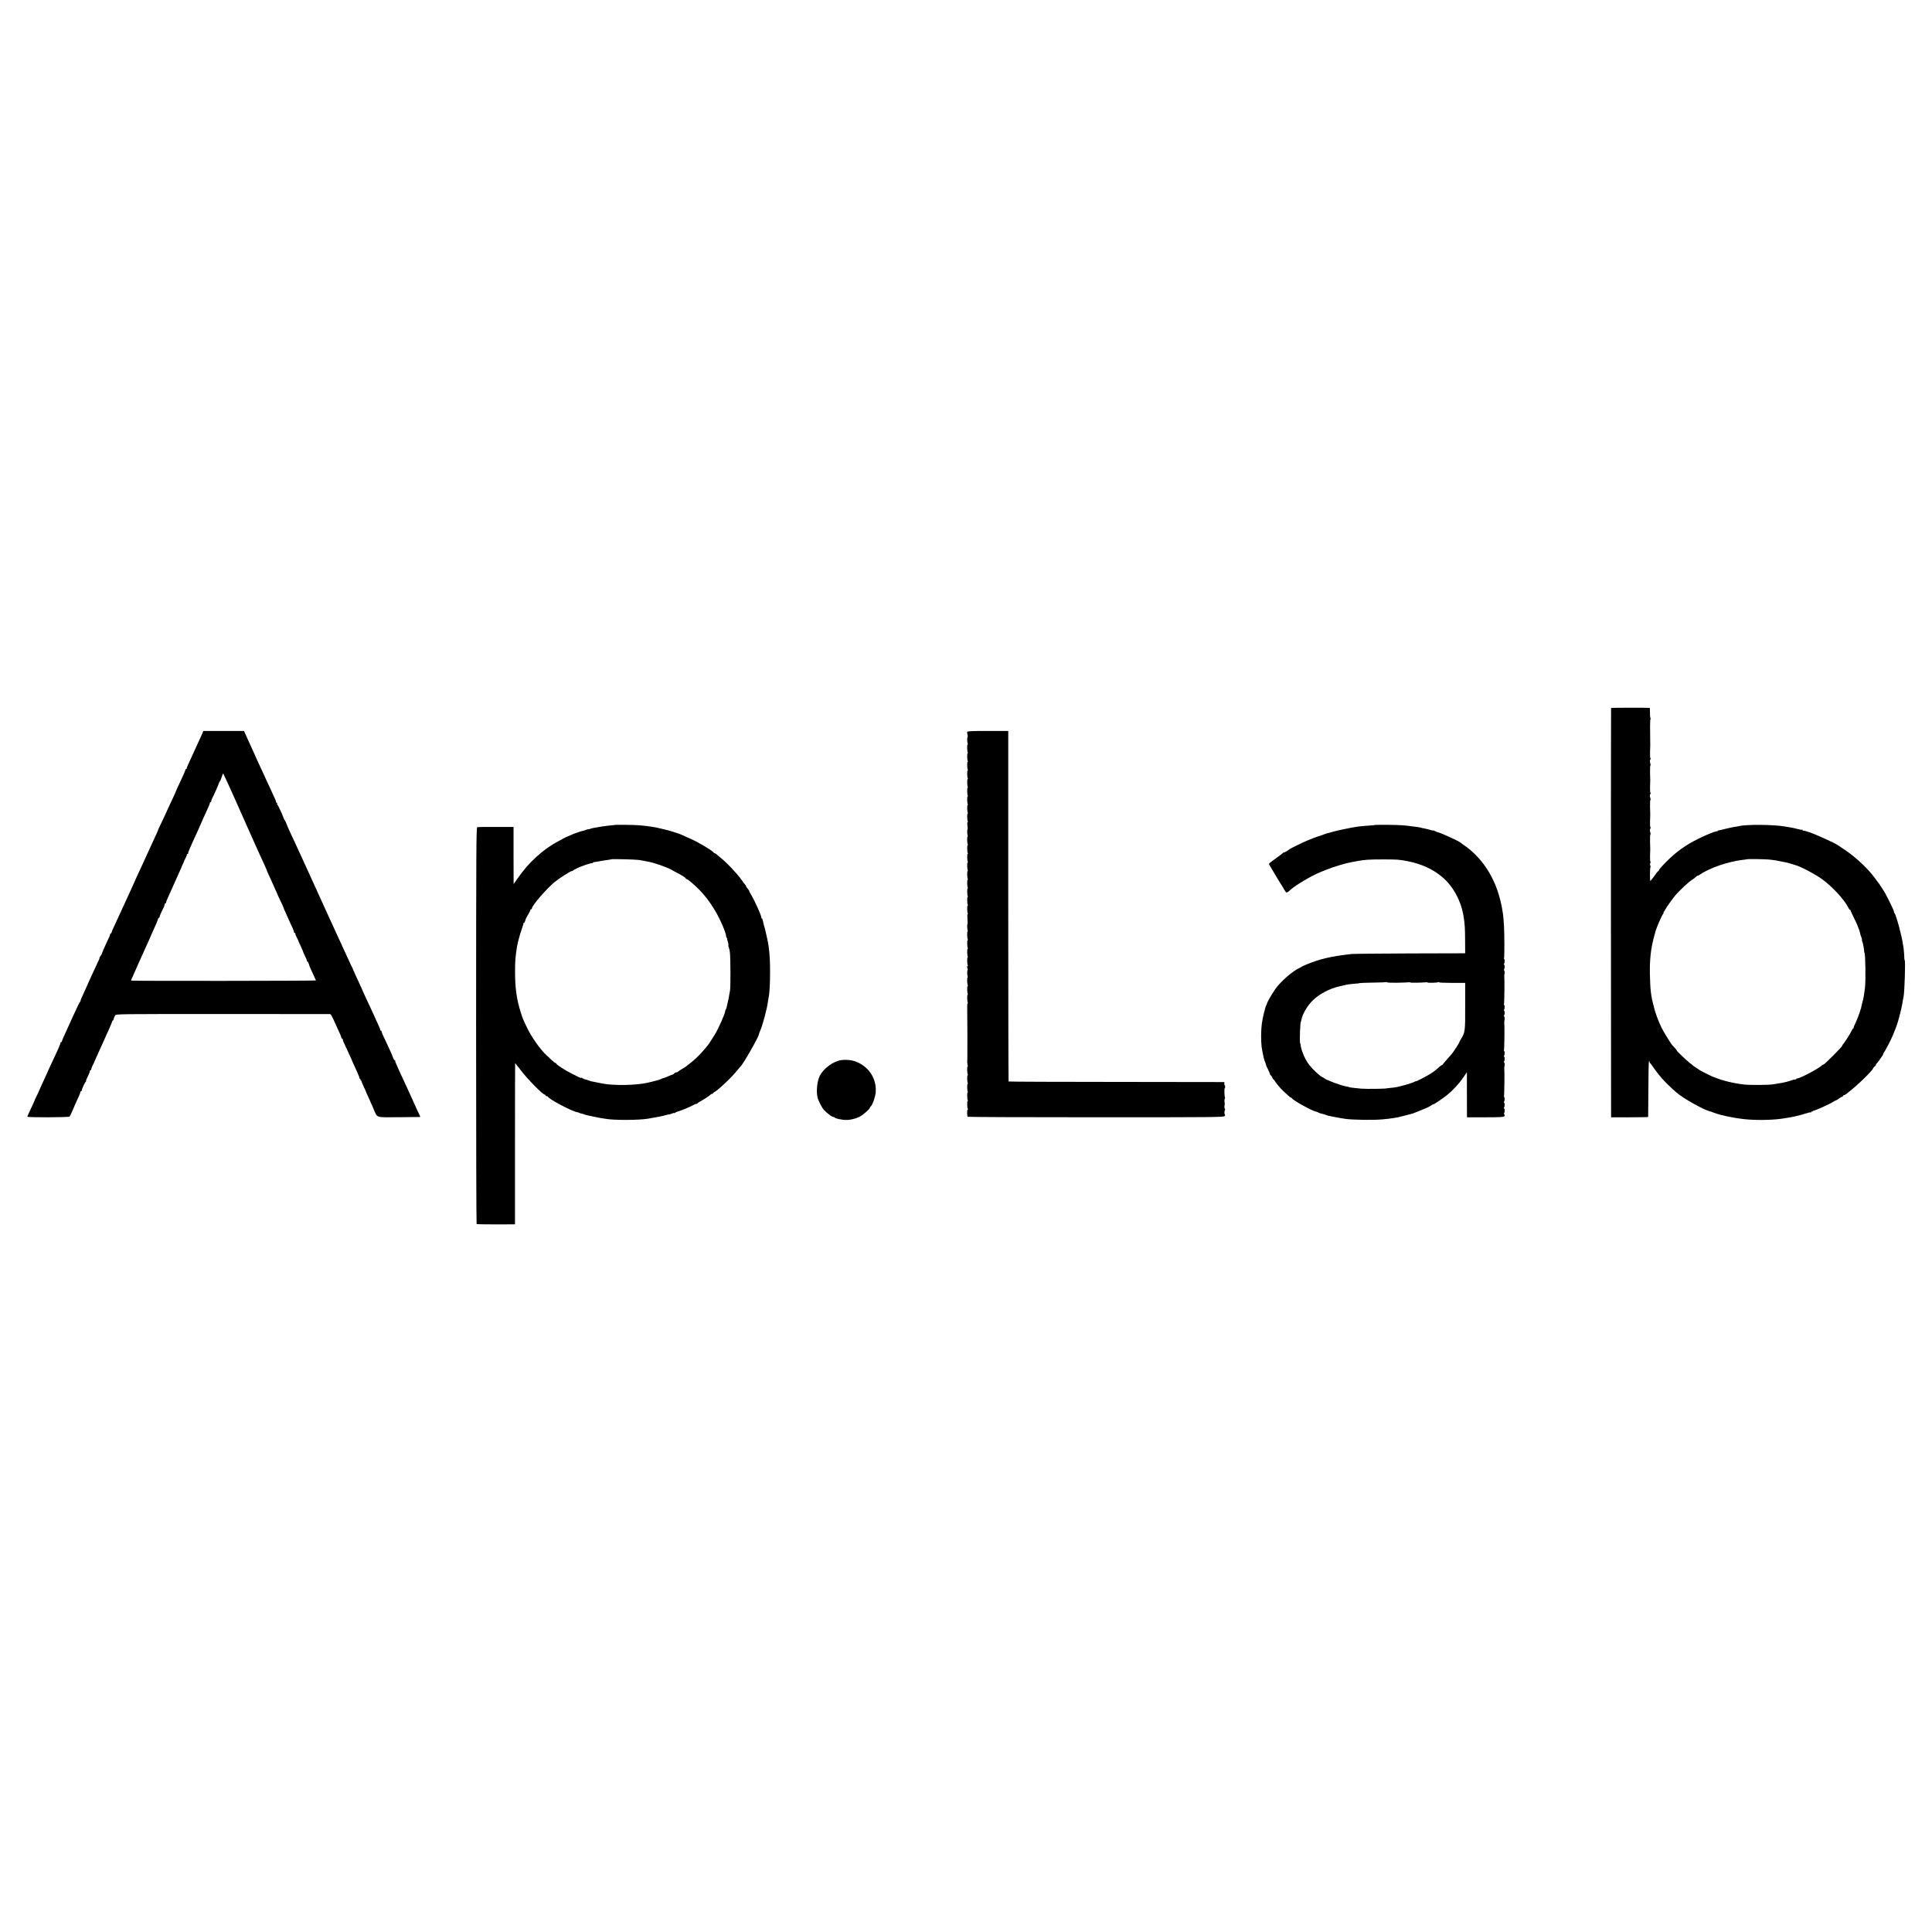 <?xml version="1.0" standalone="no"?>
<!DOCTYPE svg PUBLIC "-//W3C//DTD SVG 20010904//EN"
 "http://www.w3.org/TR/2001/REC-SVG-20010904/DTD/svg10.dtd">
<svg version="1.0" xmlns="http://www.w3.org/2000/svg"
 width="2688pt" height="2688pt" viewBox="0 0 2688 2688"
 preserveAspectRatio="xMidYMid meet">
<g transform="translate(0,2688) scale(0.1,-0.1)"
fill="#000000" stroke="none">
<path d="M22415 17030 c-2 -3 -2 -1285 -2 -2850 l2 -2845 258 0 c141 0 258 2
258 5 1 3 2 177 3 387 0 210 4 385 9 389 4 4 7 0 7 -9 0 -8 4 -17 8 -19 5 -1
27 -31 50 -65 23 -34 52 -73 65 -87 12 -13 33 -39 47 -56 30 -38 125 -131 206
-201 100 -86 390 -248 474 -264 8 -2 16 -4 18 -5 1 -2 5 -3 10 -5 4 -1 14 -4
22 -8 89 -36 333 -84 475 -93 173 -12 372 -5 495 16 30 5 71 12 90 15 19 3 42
8 50 10 8 2 26 6 40 9 24 5 89 23 157 44 17 6 34 8 37 4 3 -3 6 0 6 7 0 7 5 9
10 6 6 -3 10 -2 10 3 0 5 6 9 13 9 19 0 226 93 267 120 19 13 38 23 43 23 5 0
23 11 41 25 18 14 38 25 44 25 7 0 12 4 12 9 0 5 9 13 20 16 11 3 26 12 32 18
7 7 27 23 43 35 108 82 325 294 325 318 0 5 9 16 20 24 11 8 20 20 20 26 0 7
4 14 8 16 11 4 104 138 96 138 -4 0 -1 6 5 14 21 25 101 179 126 241 13 33 29
74 36 90 7 17 13 35 15 40 1 6 9 30 18 55 17 49 55 206 63 255 2 17 6 41 9 55
3 14 7 34 9 45 14 76 27 505 15 505 -3 0 -6 21 -6 48 -1 47 -11 147 -14 147
-1 0 -3 14 -5 30 -10 94 -94 408 -116 429 -5 6 -9 17 -9 25 0 20 -133 285
-151 301 -3 3 -16 23 -29 45 -13 22 -27 42 -30 45 -3 3 -23 29 -44 59 -100
141 -276 306 -441 415 -38 25 -74 49 -80 54 -42 32 -352 172 -415 187 -8 2
-27 8 -41 13 -15 6 -30 8 -33 5 -3 -4 -6 -1 -6 6 0 7 -3 10 -8 7 -4 -2 -32 2
-62 10 -30 8 -68 17 -85 19 -16 3 -55 10 -85 15 -166 29 -554 32 -650 5 -8 -2
-35 -7 -60 -10 -25 -4 -81 -16 -125 -27 -44 -11 -86 -21 -92 -21 -7 0 -13 -3
-13 -7 0 -3 -9 -6 -19 -7 -30 -2 -146 -50 -263 -108 -170 -85 -302 -180 -437
-317 -70 -71 -101 -107 -101 -118 0 -6 -4 -10 -9 -10 -5 0 -30 -31 -56 -70
-27 -38 -51 -68 -54 -66 -8 5 -6 180 2 193 3 5 2 15 -3 23 -5 8 -5 22 1 32 5
10 6 18 2 18 -5 0 -7 37 -6 83 2 45 3 87 3 92 0 6 -1 54 -3 108 -1 53 1 97 5
97 4 0 4 10 0 23 -9 27 -9 48 1 65 5 6 4 12 0 12 -5 0 -7 37 -6 83 2 45 3 87
3 92 0 6 -1 54 -3 108 -1 53 1 97 5 97 4 0 4 10 0 23 -9 27 -9 48 1 65 5 6 4
12 0 12 -5 0 -7 37 -6 83 2 45 3 87 3 92 0 6 -1 54 -3 108 -1 53 1 97 5 97 4
0 4 10 0 23 -9 27 -9 48 1 65 5 6 4 12 0 12 -5 0 -7 37 -6 83 2 45 3 87 3 92
-4 216 -3 365 2 365 4 0 4 10 0 23 -5 12 -7 48 -6 80 1 31 -1 57 -5 58 -23 4
-534 3 -536 -1z m2219 -2111 c44 -5 103 -14 130 -21 28 -6 57 -12 65 -13 18
-1 98 -23 121 -32 8 -3 20 -7 25 -8 69 -17 265 -119 370 -193 139 -98 319
-292 370 -399 9 -18 20 -33 25 -33 6 0 9 -3 8 -7 -1 -5 19 -50 45 -101 25 -51
47 -96 47 -100 1 -4 8 -23 16 -42 8 -19 17 -43 19 -55 2 -11 5 -22 6 -25 1 -3
3 -9 4 -15 1 -5 7 -23 14 -39 6 -16 9 -31 7 -34 -3 -2 -1 -12 4 -21 8 -16 20
-76 26 -131 1 -14 3 -25 4 -25 14 0 20 -402 7 -495 -15 -113 -19 -136 -34
-190 -8 -30 -16 -64 -18 -75 -1 -11 -3 -20 -4 -20 -2 0 -4 -7 -6 -15 -6 -30
-55 -156 -75 -195 -11 -21 -20 -45 -20 -52 0 -7 -3 -13 -8 -13 -4 0 -13 -15
-21 -32 -16 -37 -98 -166 -118 -186 -7 -7 -13 -18 -13 -23 0 -13 -245 -259
-258 -259 -6 0 -17 -6 -24 -13 -46 -44 -294 -176 -338 -180 -11 -1 -20 -5 -20
-10 0 -4 -6 -7 -12 -6 -7 1 -22 -1 -33 -5 -60 -23 -127 -39 -215 -52 -19 -3
-46 -8 -60 -10 -46 -10 -324 -12 -400 -3 -148 16 -309 55 -415 100 -16 7 -32
13 -35 13 -9 2 -165 81 -170 86 -3 4 -22 16 -43 29 -21 13 -43 28 -50 34 -6 7
-28 24 -47 38 -41 31 -180 164 -180 172 0 4 -12 20 -27 36 -16 16 -34 37 -41
45 -23 28 -128 200 -145 239 -9 20 -24 52 -32 70 -18 40 -54 140 -60 164 -2
10 -9 36 -15 58 -40 143 -50 232 -55 455 -3 200 13 349 55 506 12 43 23 84 24
89 12 45 87 219 104 238 8 9 11 17 7 17 -4 0 -1 8 7 18 8 9 17 24 20 32 6 17
101 150 138 194 63 74 193 194 239 220 16 10 31 21 56 44 8 7 15 11 15 8 0 -3
16 5 34 18 134 91 389 178 587 202 30 3 55 7 56 8 9 7 269 4 337 -5z"/>
<path d="M2815 16675 c-8 -18 -56 -123 -106 -232 -107 -232 -113 -246 -111
-255 1 -5 -2 -8 -8 -8 -5 0 -10 -4 -10 -9 0 -10 -34 -88 -96 -218 -19 -40 -34
-75 -34 -77 0 -3 -21 -49 -46 -103 -58 -122 -85 -181 -119 -258 -15 -33 -41
-87 -57 -120 -16 -33 -29 -60 -27 -60 2 0 -20 -50 -76 -170 -18 -38 -43 -92
-55 -120 -31 -70 -92 -201 -174 -378 -20 -43 -36 -80 -36 -82 0 -2 -20 -46
-44 -97 -24 -51 -69 -149 -100 -218 -32 -69 -66 -143 -76 -165 -47 -101 -74
-160 -76 -165 -1 -3 -5 -15 -9 -27 -4 -13 -11 -23 -16 -23 -5 0 -8 -3 -7 -7 2
-10 -5 -27 -64 -151 -26 -57 -48 -108 -48 -114 0 -5 -9 -23 -21 -39 -11 -16
-18 -29 -15 -29 3 0 -5 -21 -18 -47 -13 -27 -34 -70 -46 -98 -12 -27 -40 -88
-61 -133 -22 -46 -39 -85 -39 -87 0 -2 -20 -45 -44 -97 -44 -95 -58 -130 -56
-137 1 -2 -2 -7 -7 -10 -5 -3 -47 -89 -93 -191 -46 -102 -101 -222 -122 -268
-21 -46 -38 -87 -38 -93 0 -5 -4 -9 -10 -9 -5 0 -9 -3 -8 -7 1 -5 -8 -29 -19
-56 -12 -26 -23 -51 -24 -55 -3 -6 -45 -98 -115 -247 -15 -33 -28 -62 -29 -65
-1 -3 -16 -36 -34 -75 -36 -76 -79 -171 -82 -183 -2 -4 -15 -33 -31 -64 -15
-31 -28 -59 -28 -62 0 -3 -22 -52 -50 -110 -27 -58 -50 -109 -50 -113 0 -12
577 -10 588 2 5 6 21 39 37 75 26 62 45 104 94 212 11 26 21 52 21 57 0 6 5
11 10 11 6 0 10 7 10 15 0 18 42 108 55 117 6 4 7 8 2 8 -4 0 6 27 23 60 16
33 30 66 30 75 0 8 5 15 10 15 6 0 10 7 10 15 0 9 8 30 17 48 9 18 18 34 18
37 2 6 25 58 64 143 131 287 195 433 193 440 -1 4 2 7 7 7 5 0 11 12 14 28 3
15 12 35 20 46 13 18 59 18 1493 18 813 -1 1486 -1 1494 -1 15 -1 29 -27 95
-176 15 -33 36 -78 46 -101 11 -22 19 -46 19 -52 0 -7 5 -12 10 -12 6 0 10 -7
10 -15 0 -8 4 -23 10 -33 5 -9 22 -46 38 -82 16 -36 43 -96 61 -133 17 -37 31
-70 31 -72 0 -2 20 -46 45 -99 25 -53 45 -103 45 -111 0 -8 5 -15 11 -15 5 0
7 -4 4 -10 -3 -5 -1 -10 4 -10 6 0 11 -6 11 -13 0 -8 14 -41 30 -75 17 -34 30
-64 30 -67 0 -2 15 -37 34 -77 18 -40 50 -111 70 -158 61 -140 19 -125 352
-124 159 1 292 2 297 3 4 0 3 9 -2 19 -11 20 -58 123 -113 247 -22 50 -55 122
-73 160 -112 241 -116 248 -148 325 -6 14 -10 28 -9 33 1 4 -2 7 -7 7 -5 0
-13 10 -17 23 -4 12 -20 50 -35 85 -70 152 -92 200 -110 236 -10 22 -19 46
-19 53 0 7 -4 13 -10 13 -5 0 -10 6 -10 13 0 8 -14 42 -31 78 -27 56 -48 102
-54 119 -2 7 -48 105 -106 228 -27 57 -49 105 -49 107 0 4 -29 68 -102 225
-22 47 -40 90 -41 95 -1 6 -4 12 -7 15 -3 3 -19 34 -34 70 -16 36 -47 103 -69
150 -21 47 -50 110 -64 140 -25 56 -46 102 -101 220 -17 36 -41 90 -55 120
-24 55 -45 100 -98 215 -33 72 -60 132 -191 420 -55 121 -120 262 -144 314
-24 51 -44 95 -44 96 0 2 -24 54 -54 116 -29 63 -57 125 -61 139 -4 14 -12 31
-18 39 -6 7 -17 27 -23 45 -22 60 -79 181 -87 184 -4 2 -5 8 -1 13 3 5 0 9 -5
9 -6 0 -10 3 -9 8 1 4 -4 18 -9 32 -12 28 -120 265 -133 289 -4 9 -12 27 -18
41 -6 14 -38 82 -71 153 -33 70 -59 129 -59 130 0 1 -19 45 -44 97 -24 52 -59
130 -78 172 l-35 78 -283 0 -283 0 -14 -35z m374 -735 c19 -41 47 -104 63
-140 17 -36 34 -74 38 -85 4 -11 67 -153 140 -315 73 -162 141 -315 152 -340
24 -54 54 -120 98 -215 18 -38 33 -74 34 -80 1 -5 19 -45 39 -88 20 -44 37
-80 37 -82 0 -2 18 -43 40 -90 22 -47 40 -88 40 -91 0 -2 16 -36 35 -74 19
-39 34 -71 33 -73 0 -1 8 -22 19 -47 27 -60 61 -135 85 -190 11 -25 26 -58 34
-74 8 -16 14 -35 14 -43 0 -7 5 -13 10 -13 6 0 10 -7 10 -15 0 -8 9 -30 20
-50 11 -19 19 -36 18 -38 0 -1 15 -38 36 -81 20 -43 36 -82 36 -85 0 -3 11
-28 25 -55 14 -27 25 -55 25 -63 0 -7 4 -13 9 -13 5 0 12 -12 16 -27 3 -15 17
-50 30 -78 57 -126 69 -150 71 -156 4 -6 -2557 -9 -2569 -2 -4 2 -1 16 7 31 8
15 22 45 31 67 31 73 43 99 75 170 18 39 50 111 72 160 22 50 53 118 69 153
16 35 29 65 29 67 0 2 18 43 40 90 22 47 43 97 46 110 3 14 10 25 15 25 5 0 9
5 9 12 0 12 30 81 56 130 8 14 14 33 14 42 0 9 5 16 10 16 6 0 10 6 10 13 0
10 24 66 140 322 66 146 81 180 80 183 0 1 7 16 15 32 8 16 15 31 14 32 -1 2
8 21 20 43 11 22 21 45 21 52 0 7 5 13 12 13 6 0 9 3 6 6 -4 3 7 35 24 72 17
37 39 87 50 112 12 25 36 77 54 117 18 39 42 93 53 120 10 26 42 97 70 156 28
60 51 115 51 123 0 8 5 14 10 14 6 0 10 7 10 15 0 8 4 23 10 33 21 37 92 198
96 216 2 11 8 22 12 25 5 3 13 17 17 31 4 14 12 37 18 53 l12 27 25 -52 c14
-29 40 -87 59 -128z"/>
<path d="M13457 16698 c-2 -7 -1 -25 4 -40 4 -14 5 -29 1 -32 -7 -8 -7 -69 1
-89 4 -10 3 -17 -1 -17 -9 0 -7 -95 3 -109 3 -6 3 -11 -2 -11 -9 0 -8 -94 2
-109 3 -6 3 -11 -2 -11 -9 0 -8 -94 2 -109 3 -6 3 -11 -2 -11 -9 0 -8 -94 2
-109 3 -6 3 -11 -2 -11 -9 0 -8 -94 2 -109 3 -6 3 -11 -2 -11 -9 0 -8 -94 2
-109 3 -6 3 -11 -2 -11 -9 0 -8 -94 2 -109 3 -6 3 -11 -2 -11 -9 0 -8 -94 2
-109 3 -6 3 -11 -2 -11 -9 0 -8 -94 2 -109 3 -6 2 -11 -3 -11 -5 0 -6 -20 -2
-45 4 -25 5 -47 2 -50 -7 -7 -7 -69 1 -88 4 -10 3 -17 -1 -17 -9 0 -7 -95 3
-109 3 -6 3 -11 -2 -11 -9 0 -8 -94 2 -109 3 -6 3 -11 -2 -11 -9 0 -8 -94 2
-109 3 -6 3 -11 -2 -11 -9 0 -8 -94 2 -109 3 -6 3 -11 -2 -11 -9 0 -8 -94 2
-109 3 -6 3 -11 -2 -11 -9 0 -8 -94 2 -109 3 -6 3 -11 -2 -11 -9 0 -8 -94 2
-109 3 -6 3 -11 -2 -11 -9 0 -8 -94 2 -109 3 -6 3 -11 -2 -11 -9 0 -8 -94 2
-109 3 -6 2 -11 -2 -11 -5 0 -6 -30 -3 -66 3 -36 4 -67 1 -70 -7 -6 -5 -69 2
-87 4 -10 3 -17 -1 -17 -9 0 -7 -95 3 -109 3 -6 3 -11 -2 -11 -9 0 -8 -94 2
-109 3 -6 3 -11 -2 -11 -9 0 -8 -94 2 -109 3 -6 3 -11 -2 -11 -9 0 -8 -94 1
-109 4 -5 2 -12 -4 -16 -7 -4 -7 -12 0 -24 5 -10 6 -21 3 -25 -8 -8 -8 -68 0
-89 4 -10 3 -17 -1 -17 -9 0 -7 -95 3 -109 3 -6 3 -11 -2 -11 -9 0 -8 -94 2
-109 3 -6 3 -11 -2 -11 -9 0 -8 -94 2 -109 3 -6 3 -11 -2 -11 -4 0 -7 -24 -6
-52 2 -52 4 -706 2 -720 -3 -28 -1 -78 4 -91 4 -10 3 -17 -1 -17 -9 0 -7 -95
3 -109 3 -6 3 -11 -2 -11 -9 0 -8 -94 2 -109 3 -6 3 -11 -2 -11 -9 0 -8 -94 2
-109 3 -6 3 -11 -2 -11 -9 0 -8 -94 2 -109 3 -6 3 -11 -2 -11 -9 0 -8 -94 2
-109 3 -6 3 -11 -2 -11 -10 0 -9 -88 1 -98 4 -4 808 -7 1786 -7 1664 0 1779 1
1789 17 6 9 7 19 3 22 -9 6 -8 48 1 63 4 7 3 14 -1 17 -8 5 -9 29 -2 61 1 6 1
12 0 15 -6 16 -5 62 2 66 5 3 5 11 1 17 -8 13 -11 127 -3 127 3 0 6 9 6 20 0
11 -3 20 -6 20 -4 0 -6 10 -6 23 l1 22 -1498 2 c-824 0 -1501 3 -1504 6 -3 3
-5 1102 -5 2441 l0 2436 -283 0 c-218 0 -284 -3 -288 -12z"/>
<path d="M8567 15404 c-1 -1 -33 -5 -72 -8 -38 -4 -95 -11 -125 -16 -30 -5
-73 -12 -94 -16 -22 -3 -50 -10 -63 -15 -13 -5 -27 -8 -31 -7 -4 1 -20 -4 -35
-10 -16 -7 -33 -12 -38 -12 -16 0 -120 -37 -174 -61 -27 -13 -52 -23 -55 -24
-3 0 -9 -3 -15 -7 -5 -3 -46 -25 -90 -48 -218 -114 -421 -299 -576 -525 -29
-41 -52 -75 -53 -75 -1 0 -1 179 -1 397 l0 398 -245 0 c-135 1 -252 -1 -260
-3 -14 -3 -15 -306 -16 -2760 0 -1516 3 -2759 7 -2762 4 -3 126 -5 271 -5
l263 1 0 1122 c0 617 1 1122 2 1122 1 0 37 -46 80 -102 92 -122 305 -338 333
-338 5 0 10 -4 10 -10 0 -5 6 -10 14 -10 8 0 16 -4 18 -8 14 -35 337 -205 409
-216 8 -1 19 -5 25 -8 6 -4 22 -9 37 -12 15 -2 31 -7 37 -11 6 -4 22 -8 36
-11 14 -3 54 -11 88 -19 33 -7 79 -16 101 -20 23 -3 52 -8 65 -10 110 -22 462
-22 597 1 112 18 205 37 246 49 26 8 47 12 47 10 0 -2 16 3 35 11 19 8 35 11
35 8 0 -4 6 -1 14 5 8 7 23 13 34 16 32 6 153 56 210 86 28 16 52 25 52 21 0
-4 4 -2 8 3 4 6 23 19 42 29 53 29 145 90 148 98 2 5 10 8 18 8 8 0 14 4 14 8
0 5 9 13 19 18 47 22 244 208 316 299 22 28 43 52 46 55 39 34 259 420 259
454 0 4 6 22 14 39 38 85 100 319 112 422 2 17 6 39 9 51 11 49 19 182 19 344
0 157 -4 237 -20 365 -4 34 -37 190 -49 235 -3 8 -9 33 -16 55 -6 22 -13 52
-16 68 -3 15 -9 27 -12 27 -4 0 -8 6 -8 13 0 32 -98 248 -149 329 -13 21 -22
38 -18 38 3 0 -6 14 -20 31 -14 17 -26 34 -26 39 0 5 -6 15 -13 22 -7 7 -28
35 -47 63 -61 87 -209 244 -299 315 -24 19 -49 41 -56 48 -8 6 -18 12 -24 12
-6 0 -11 3 -11 8 0 4 -17 18 -38 31 -20 13 -49 32 -63 41 -14 10 -48 30 -75
44 -27 15 -56 31 -64 36 -14 9 -116 56 -210 97 -25 11 -65 25 -90 32 -25 8
-52 16 -60 19 -8 3 -20 6 -27 8 -7 1 -42 10 -79 19 -74 18 -83 20 -140 30
-120 20 -225 28 -372 29 -78 1 -144 1 -145 0z m328 -489 c22 -4 60 -11 85 -16
25 -5 54 -11 65 -13 11 -2 35 -9 53 -14 18 -6 34 -11 37 -12 24 -4 199 -72
205 -79 3 -3 30 -19 60 -34 85 -43 140 -78 140 -88 0 -5 5 -9 11 -9 16 0 103
-73 179 -150 145 -147 278 -364 356 -580 9 -25 16 -55 17 -67 1 -13 5 -23 11
-23 5 0 7 -3 3 -6 -3 -3 1 -24 9 -46 7 -22 11 -44 8 -49 -2 -5 -1 -17 5 -26 5
-10 12 -43 16 -73 9 -75 11 -475 2 -530 -16 -96 -21 -121 -43 -215 -3 -11 -6
-25 -8 -32 -1 -7 -5 -16 -9 -19 -4 -4 -7 -14 -7 -21 0 -32 -89 -234 -142 -322
-32 -53 -91 -145 -98 -151 -3 -3 -21 -25 -41 -50 -58 -72 -154 -165 -224 -216
-22 -16 -42 -32 -45 -35 -3 -3 -27 -19 -55 -34 -27 -16 -51 -33 -53 -37 -2 -4
-12 -8 -22 -8 -9 0 -23 -7 -30 -15 -7 -8 -16 -15 -21 -15 -5 0 -32 -11 -61
-24 -29 -13 -62 -26 -73 -28 -11 -1 -22 -6 -25 -9 -3 -3 -25 -11 -50 -18 -25
-6 -53 -14 -62 -16 -10 -3 -26 -7 -35 -9 -10 -2 -29 -7 -43 -10 -158 -37 -475
-42 -630 -11 -14 2 -50 10 -80 16 -30 7 -62 13 -70 14 -8 1 -28 7 -44 14 -16
6 -37 13 -46 14 -10 2 -25 8 -32 15 -8 6 -17 9 -21 6 -3 -3 -18 1 -34 9 -15 9
-62 32 -103 52 -85 42 -210 123 -210 136 0 5 -5 9 -11 9 -6 0 -31 20 -57 44
-26 25 -56 53 -67 63 -86 78 -211 255 -275 390 -55 115 -55 115 -85 208 -57
179 -80 343 -79 570 1 160 3 189 29 355 8 48 42 173 68 245 12 33 21 63 19 68
-1 4 2 7 7 7 7 0 15 16 26 55 1 6 17 34 34 63 17 29 31 57 31 62 0 6 5 10 10
10 6 0 10 5 10 11 0 39 211 283 320 370 68 54 216 149 233 149 9 0 17 3 19 8
3 6 102 56 117 58 3 0 18 6 32 12 36 14 112 36 122 34 4 -1 7 2 7 6 0 4 8 8
18 8 16 1 58 8 108 18 12 2 45 7 75 11 30 4 55 8 57 10 6 6 347 -3 387 -10z"/>
<path d="M19136 15403 c-2 -2 -39 -6 -82 -9 -99 -6 -163 -13 -254 -30 -28 -4
-209 -43 -225 -48 -5 -1 -30 -8 -55 -15 -25 -8 -49 -14 -55 -15 -5 -1 -23 -7
-40 -13 -62 -23 -70 -26 -84 -29 -13 -3 -97 -35 -161 -62 -49 -20 -223 -105
-235 -115 -34 -26 -85 -55 -85 -49 0 4 -4 2 -8 -3 -4 -6 -38 -33 -77 -60 -38
-27 -72 -52 -75 -55 -3 -3 -15 -13 -27 -21 -19 -13 -20 -18 -10 -36 12 -21 81
-138 102 -172 6 -9 23 -38 40 -66 16 -27 32 -52 35 -55 3 -3 14 -22 25 -44 11
-21 26 -40 33 -43 7 -3 27 9 44 26 70 68 302 207 438 261 30 12 64 26 75 30
107 43 275 93 354 106 14 3 49 9 76 14 99 19 163 23 360 23 193 0 221 -2 330
-23 197 -37 361 -112 491 -222 156 -132 267 -341 299 -563 15 -99 18 -148 19
-314 l1 -184 -765 -2 c-421 -2 -787 -5 -815 -8 -291 -33 -441 -68 -635 -149
-25 -10 -52 -23 -60 -28 -8 -6 -22 -13 -30 -17 -91 -39 -265 -191 -336 -293
-54 -78 -117 -188 -119 -210 0 -3 -3 -9 -7 -15 -14 -23 -51 -176 -62 -255 -12
-85 -13 -250 -3 -325 5 -35 15 -86 31 -161 2 -11 11 -37 20 -57 8 -20 13 -37
11 -37 -2 0 10 -26 26 -57 16 -31 29 -63 29 -70 0 -7 4 -13 9 -13 5 0 14 -13
21 -30 7 -16 16 -30 20 -30 4 0 11 -8 16 -19 12 -25 82 -108 118 -140 16 -14
44 -41 63 -58 18 -18 37 -33 42 -33 5 0 11 -4 13 -8 11 -28 287 -181 343 -190
11 -2 25 -7 30 -12 6 -4 26 -11 45 -15 19 -4 46 -12 60 -18 14 -5 32 -11 40
-12 29 -5 85 -16 100 -20 8 -2 33 -6 55 -10 22 -3 53 -8 68 -11 89 -15 400
-20 518 -8 35 3 75 7 89 9 23 2 93 13 130 20 8 2 53 13 100 25 47 12 90 23 95
25 6 1 24 7 40 14 152 60 191 77 221 97 19 13 34 21 34 18 0 -6 144 90 185
124 93 75 170 159 236 254 l48 70 0 -279 c0 -153 0 -294 1 -313 l0 -35 255 0
c213 0 257 3 265 15 5 8 5 19 0 26 -6 6 -7 13 -4 17 10 9 12 57 2 63 -4 3 -6
10 -2 15 10 17 12 59 2 65 -4 3 -6 10 -2 15 10 17 12 59 2 65 -4 3 -6 9 -3 15
5 8 9 358 4 384 -1 6 0 15 1 20 7 32 6 56 -2 61 -4 3 -6 10 -2 15 10 17 12 59
2 65 -4 3 -6 10 -2 15 10 17 12 59 2 65 -4 3 -6 9 -3 15 5 8 9 358 4 384 -1 6
0 15 1 20 7 32 6 56 -2 61 -4 3 -6 10 -2 15 10 17 12 59 2 65 -4 3 -6 10 -2
15 10 17 12 59 2 65 -4 3 -6 9 -3 15 5 8 9 358 4 384 -1 6 0 15 1 20 7 32 6
56 -2 61 -4 3 -6 10 -2 15 10 17 12 59 2 65 -4 3 -6 10 -2 15 10 17 12 59 2
65 -4 3 -6 10 -2 15 6 11 6 331 -1 449 -4 82 -12 161 -20 200 -2 14 -7 41 -10
60 -3 19 -15 70 -26 113 -80 316 -260 584 -498 746 -20 14 -38 27 -41 31 -17
21 -283 144 -335 154 -5 1 -20 8 -32 14 -13 7 -23 11 -23 8 0 -3 -15 0 -32 5
-37 11 -60 17 -102 25 -16 2 -32 6 -35 8 -3 2 -31 7 -61 11 -30 3 -66 8 -80
10 -76 12 -153 17 -313 19 -98 1 -179 0 -181 -1z m296 -2196 c73 1 145 4 161
6 15 2 27 1 27 -2 0 -6 160 -4 213 2 15 2 27 1 27 -2 0 -8 136 -5 149 4 6 3
11 3 11 -2 0 -4 82 -8 182 -8 l183 0 0 -325 c1 -354 0 -362 -62 -462 -13 -21
-21 -38 -19 -38 5 0 -72 -121 -101 -158 -10 -13 -43 -50 -73 -84 -30 -33 -56
-64 -58 -69 -2 -5 -8 -9 -12 -9 -5 0 -20 -10 -33 -22 -38 -36 -69 -61 -117
-92 -51 -34 -210 -117 -210 -110 0 3 -13 -2 -29 -11 -25 -13 -146 -49 -198
-60 -10 -2 -29 -6 -43 -10 -14 -3 -48 -8 -75 -10 -28 -2 -50 -5 -50 -5 0 -9
-296 -13 -370 -6 -22 3 -66 7 -98 10 -32 3 -62 8 -66 10 -4 3 -23 8 -42 11
-75 12 -291 94 -309 116 -3 3 -10 8 -16 10 -39 14 -159 128 -206 197 -50 73
-98 192 -103 257 0 6 -3 15 -6 20 -10 18 0 300 11 300 1 0 3 11 6 25 13 77 83
198 158 271 86 86 238 167 364 194 12 3 31 7 43 10 11 2 28 6 37 9 27 8 103
18 153 21 25 1 50 4 55 7 5 2 90 6 189 7 99 1 182 5 185 7 2 3 6 2 7 -3 2 -4
63 -7 135 -6z"/>
<path d="M11715 12132 c-113 -12 -252 -110 -309 -219 -36 -70 -51 -208 -33
-296 10 -47 62 -150 93 -182 42 -45 110 -95 127 -95 9 0 18 -4 21 -9 9 -14
105 -34 162 -33 65 0 154 25 205 57 44 29 119 96 119 108 0 4 8 17 18 27 25
27 62 135 66 195 10 125 -40 252 -130 334 -97 89 -209 126 -339 113z"/>
</g>
</svg>
